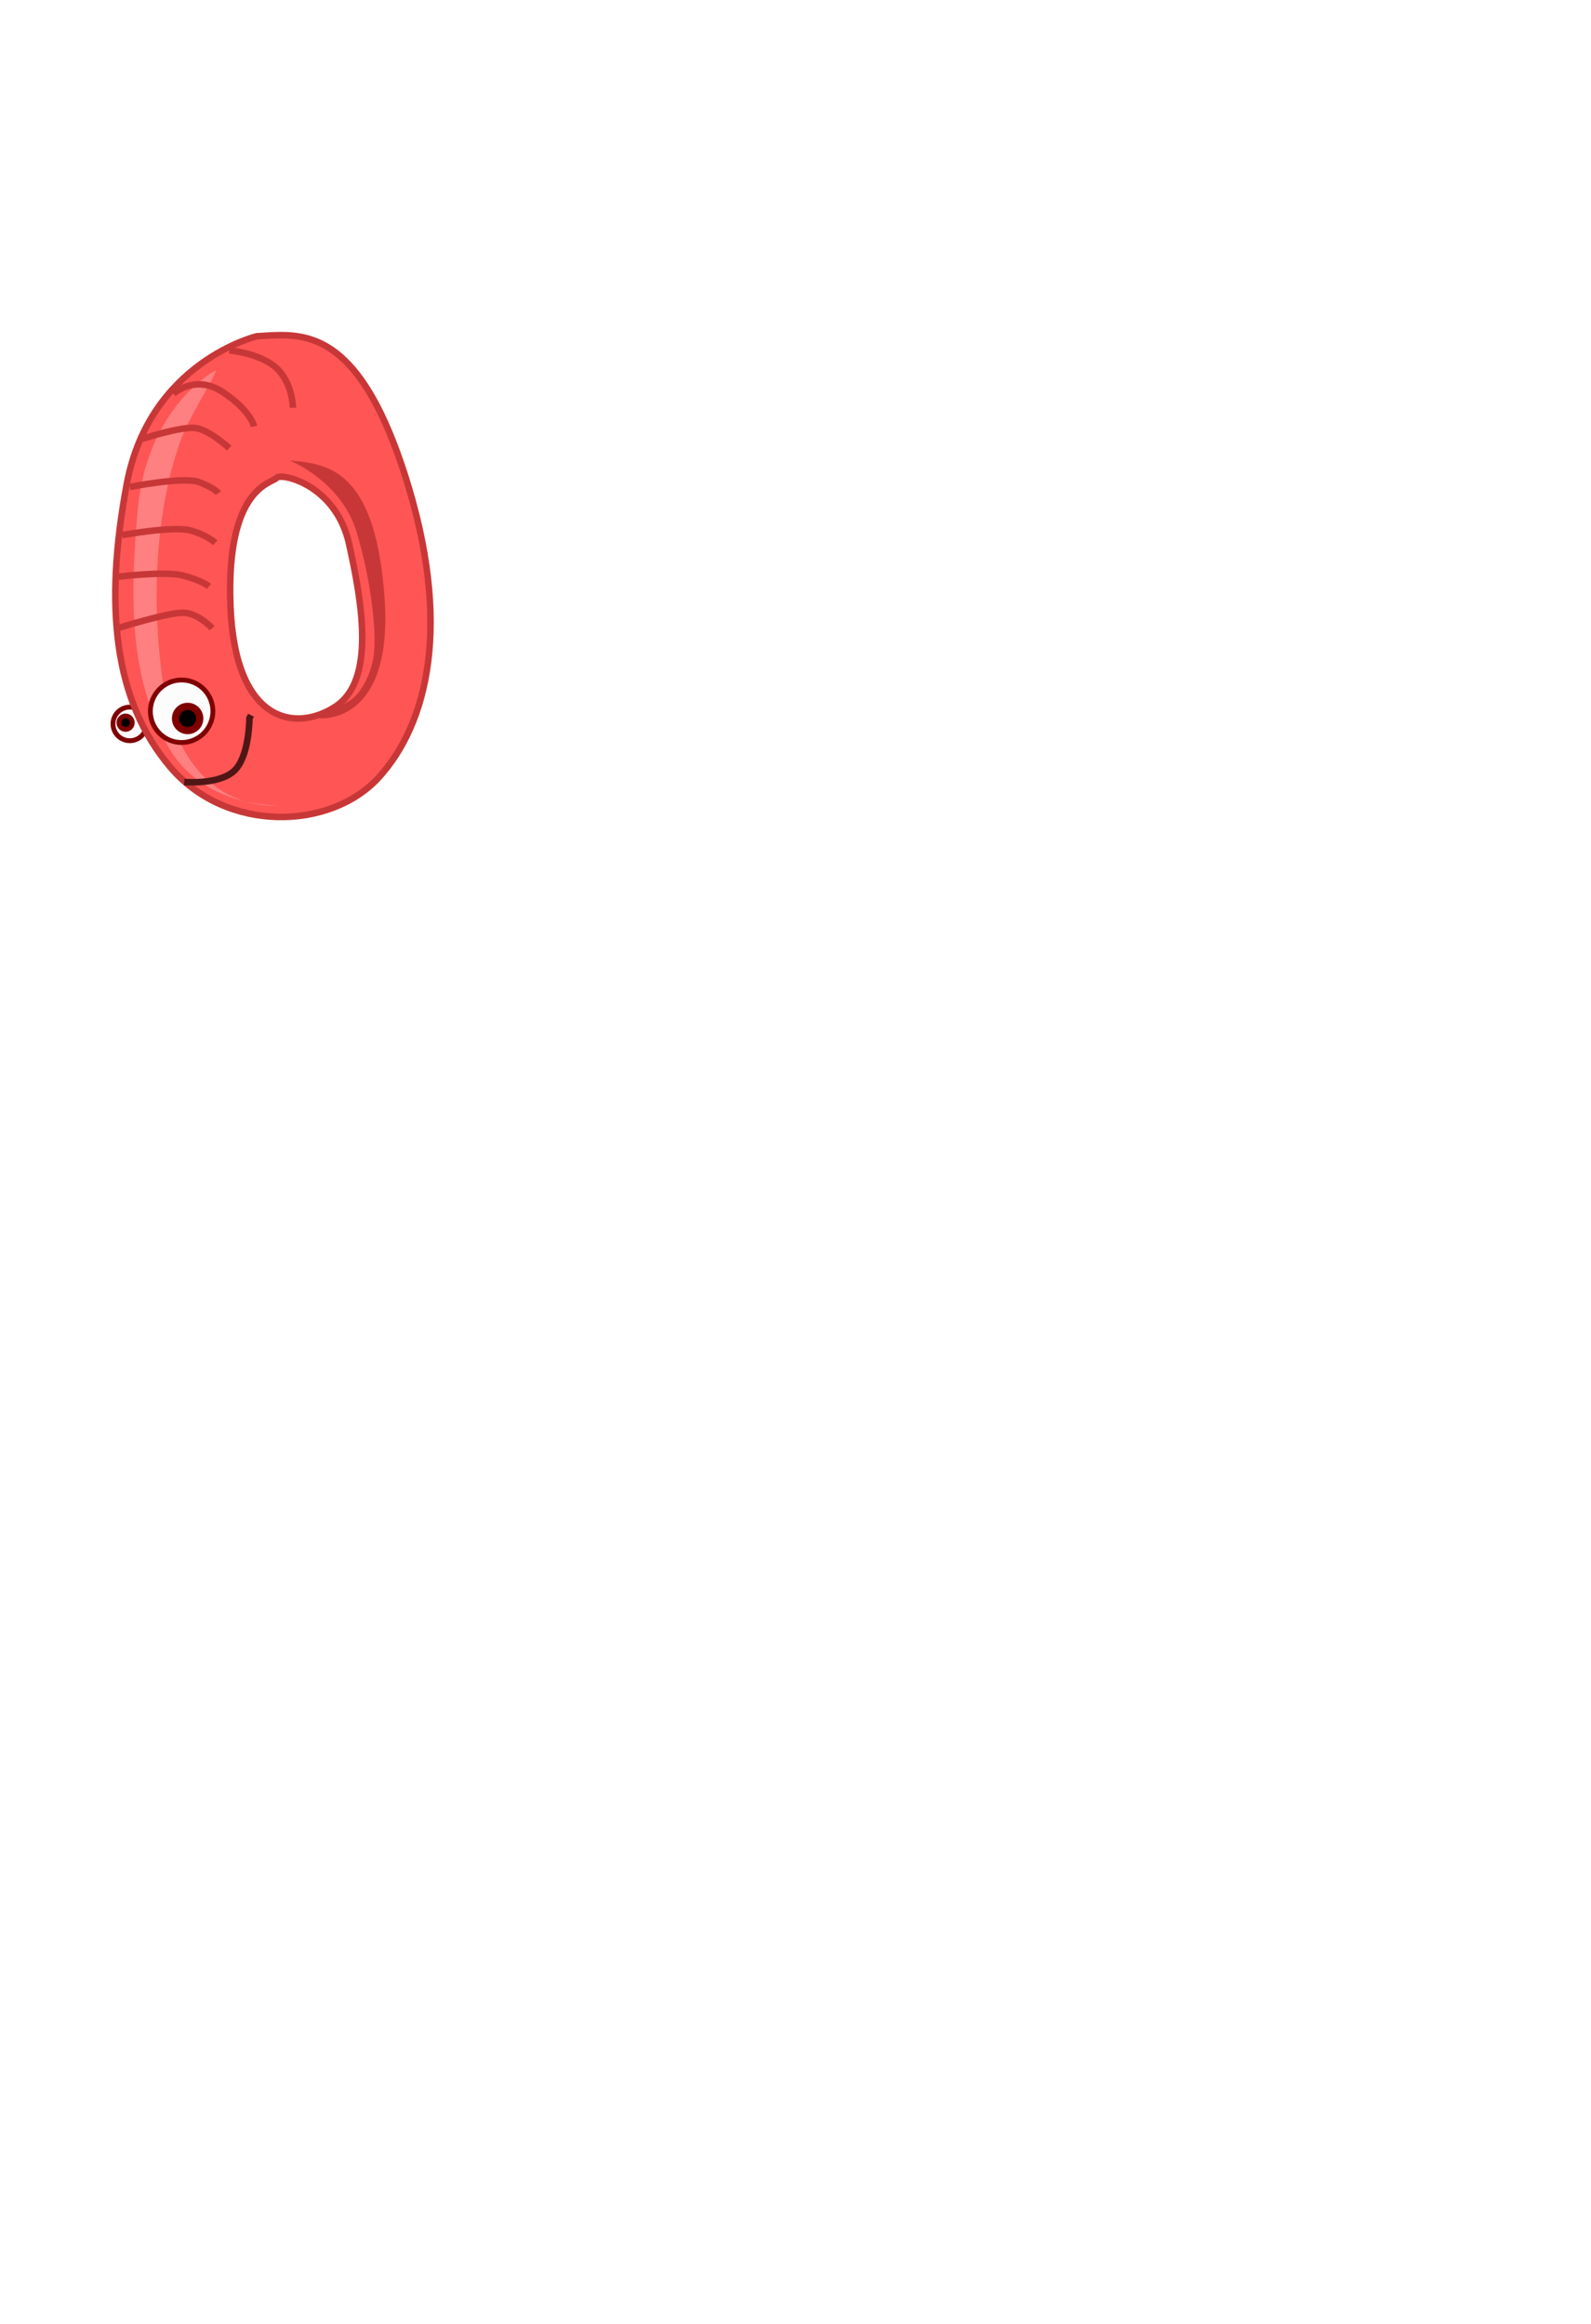 <?xml version="1.0"?><svg width="660.145" height="964.37" xmlns="http://www.w3.org/2000/svg">
 <defs>
  <filter id="filter5109">
   <feGaussianBlur stdDeviation="2.519" id="feGaussianBlur5111"/>
  </filter>
  <filter x="-0.178" y="-0.066" height="1.132" width="1.356" id="filter5207">
   <feGaussianBlur stdDeviation="3.259" id="feGaussianBlur5209"/>
  </filter>
 </defs>
 <g>
  <title>Layer 1</title>
  <g id="svg_7">
   <circle r="6.971" cy="300.382" cx="53.857" stroke-width="2" stroke="#7f0000" fill="#fcf9f9" id="svg_3"/>
   <g transform="matrix(0.902 0 0 0.902 16.996 58.482)" id="g5241">
    <path d="m53.641,270.111" stroke-width="3" stroke-miterlimit="4" stroke-dashoffset="0" stroke="#a02c2c" fill="#ffd5d5" id="path5213"/>
    <path d="m44.824,271.323" stroke-width="3" stroke-miterlimit="4" stroke-dashoffset="0" fill="#782121" id="path5219"/>
    <path d="m41.37,271.323" stroke-width="3" stroke-miterlimit="4" stroke-dashoffset="0" fill="#280b0b" id="path5221"/>
    <path d="m108.998,89.357c-3.364,0.06 -6.605,0.317 -9.719,0.5c0,0 -49.263,11.734 -59.813,68c-10.549,56.266 -5.851,99.648 19.938,130.125c25.788,30.477 73.853,29.304 96.125,4.687c22.272,-24.616 33.991,-70.339 11.719,-139.5c-18.792,-58.354 -40.084,-64.135 -58.25,-63.812zm1.156,65.125c6.27,-0.255 26.259,6.979 31.562,30.844c6.061,27.274 12.121,62.628 -6.062,74.75c-18.183,12.122 -46.48,8.079 -48.5,-46.469c-2.02,-54.548 19.198,-56.068 21.219,-58.594c0.252,-0.316 0.885,-0.495 1.781,-0.531z" stroke-width="3" stroke-miterlimit="4" stroke="#c83737" fill-rule="evenodd" fill="#ff5555" id="path5066"/>
    <path filter="url(#filter5109)" d="m80.181,105.608c0,0 -31.429,16.429 -35.715,64.286c-4.285,47.857 -2.142,78.572 13.572,107.857c15.714,29.286 51.428,27.858 51.428,27.858c0,0 -45,5.714 -53.571,-57.858c-8.571,-63.571 5.714,-105.714 11.429,-117.142c5.714,-11.429 14.285,-25 12.857,-25z" stroke-width="1px" fill-rule="evenodd" fill="#ff8080" id="path5071"/>
    <path filter="url(#filter5207)" d="m114.466,147.037c0,0 23.572,9.286 30.715,32.857c7.143,23.571 9.285,47.857 7.857,57.143c-1.429,9.286 -6.429,17.857 -11.429,20.714c-5,2.858 -13.571,7.858 -13.571,7.858c0,0 34.286,3.571 30,-55.715c-4.286,-59.286 -26.429,-61.429 -43.572,-62.857z" stroke-width="1px" fill-rule="evenodd" fill="#c83737" id="path5113"/>
    <path d="m82.389,266.323" stroke-width="3" stroke-miterlimit="4" stroke-dashoffset="0" stroke="#a02c2c" fill="#ffd5d5" id="path5211"/>
    <path d="m78.752,268.109" stroke-width="3" stroke-miterlimit="4" stroke-dashoffset="0" fill="#782121" id="path5215"/>
    <path d="m74.645,268.109" stroke-width="3" stroke-miterlimit="4" stroke-dashoffset="0" fill="#280b0b" id="path5217"/>
    <path d="m65.895,294.893c0,0 15.714,1.429 22.857,-5c7.143,-6.428 7.143,-24.285 7.143,-24.285l0.714,-1.429" stroke-width="3" stroke-miterlimit="4" stroke="#501616" fill-rule="evenodd" fill="none" id="path5223"/>
    <path d="m34.466,200.608c0,0 22.143,-2.857 30.715,-0.714c8.571,2.143 12.143,5 12.143,5" stroke-width="3" stroke-miterlimit="4" stroke="#c83737" fill-rule="evenodd" fill="none" id="path5225"/>
    <path d="m37.324,181.322c0,0 23.571,-4.286 31.428,-2.143c7.857,2.143 11.429,5.714 11.429,5.714" stroke-width="3" stroke-miterlimit="4" stroke="#c83737" fill-rule="evenodd" fill="none" id="path5227"/>
    <path d="m40.895,159.18c0,0 25,-5 32.143,-2.143c7.143,2.857 8.571,5 8.571,5" stroke-width="3" stroke-miterlimit="4" stroke="#c83737" fill-rule="evenodd" fill="none" id="path5229"/>
    <path d="m46.609,137.037c0,0 17.857,-5.714 24.286,-5c6.429,0.714 15.714,9.286 15.714,9.286" stroke-width="3" stroke-miterlimit="4" stroke="#c83737" fill-rule="evenodd" fill="none" id="path5231"/>
    <path d="m60.895,116.322c0,0 10,-9.286 22.857,-0.714c12.857,8.571 14.286,15.714 14.286,15.714" stroke-width="3" stroke-miterlimit="4" stroke="#c83737" fill-rule="evenodd" fill="none" id="path5233"/>
    <path d="m86.609,96.322c0,0 15,1.429 22.143,8.572c7.143,7.143 7.143,17.857 7.143,17.857" stroke-width="3" stroke-miterlimit="4" stroke="#c83737" fill-rule="evenodd" fill="none" id="path5235"/>
    <path d="m35.181,224.18c0,0 22.857,-7.143 30,-7.143c7.143,0 13.571,7.143 13.571,7.143" stroke-width="3" stroke-miterlimit="4" stroke="#c83737" fill-rule="evenodd" fill="none" id="path5239"/>
   </g>
   <circle r="12.971" cy="295.132" cx="75.357" stroke-width="2" stroke="#7f0000" fill="#fcfcfc" id="svg_1"/>
   <circle r="5.019" cy="298.13" cx="77.855" stroke-width="3" stroke-linejoin="null" stroke-linecap="null" stroke-dasharray="null" stroke="#7f0000" fill="#000000" id="svg_4"/>
   <circle r="2.769" cy="299.882" cx="52.107" stroke-width="2" stroke-linejoin="null" stroke-linecap="null" stroke-dasharray="null" stroke="#7f0000" fill="#000000" id="svg_6"/>
  </g>
 </g>
</svg>